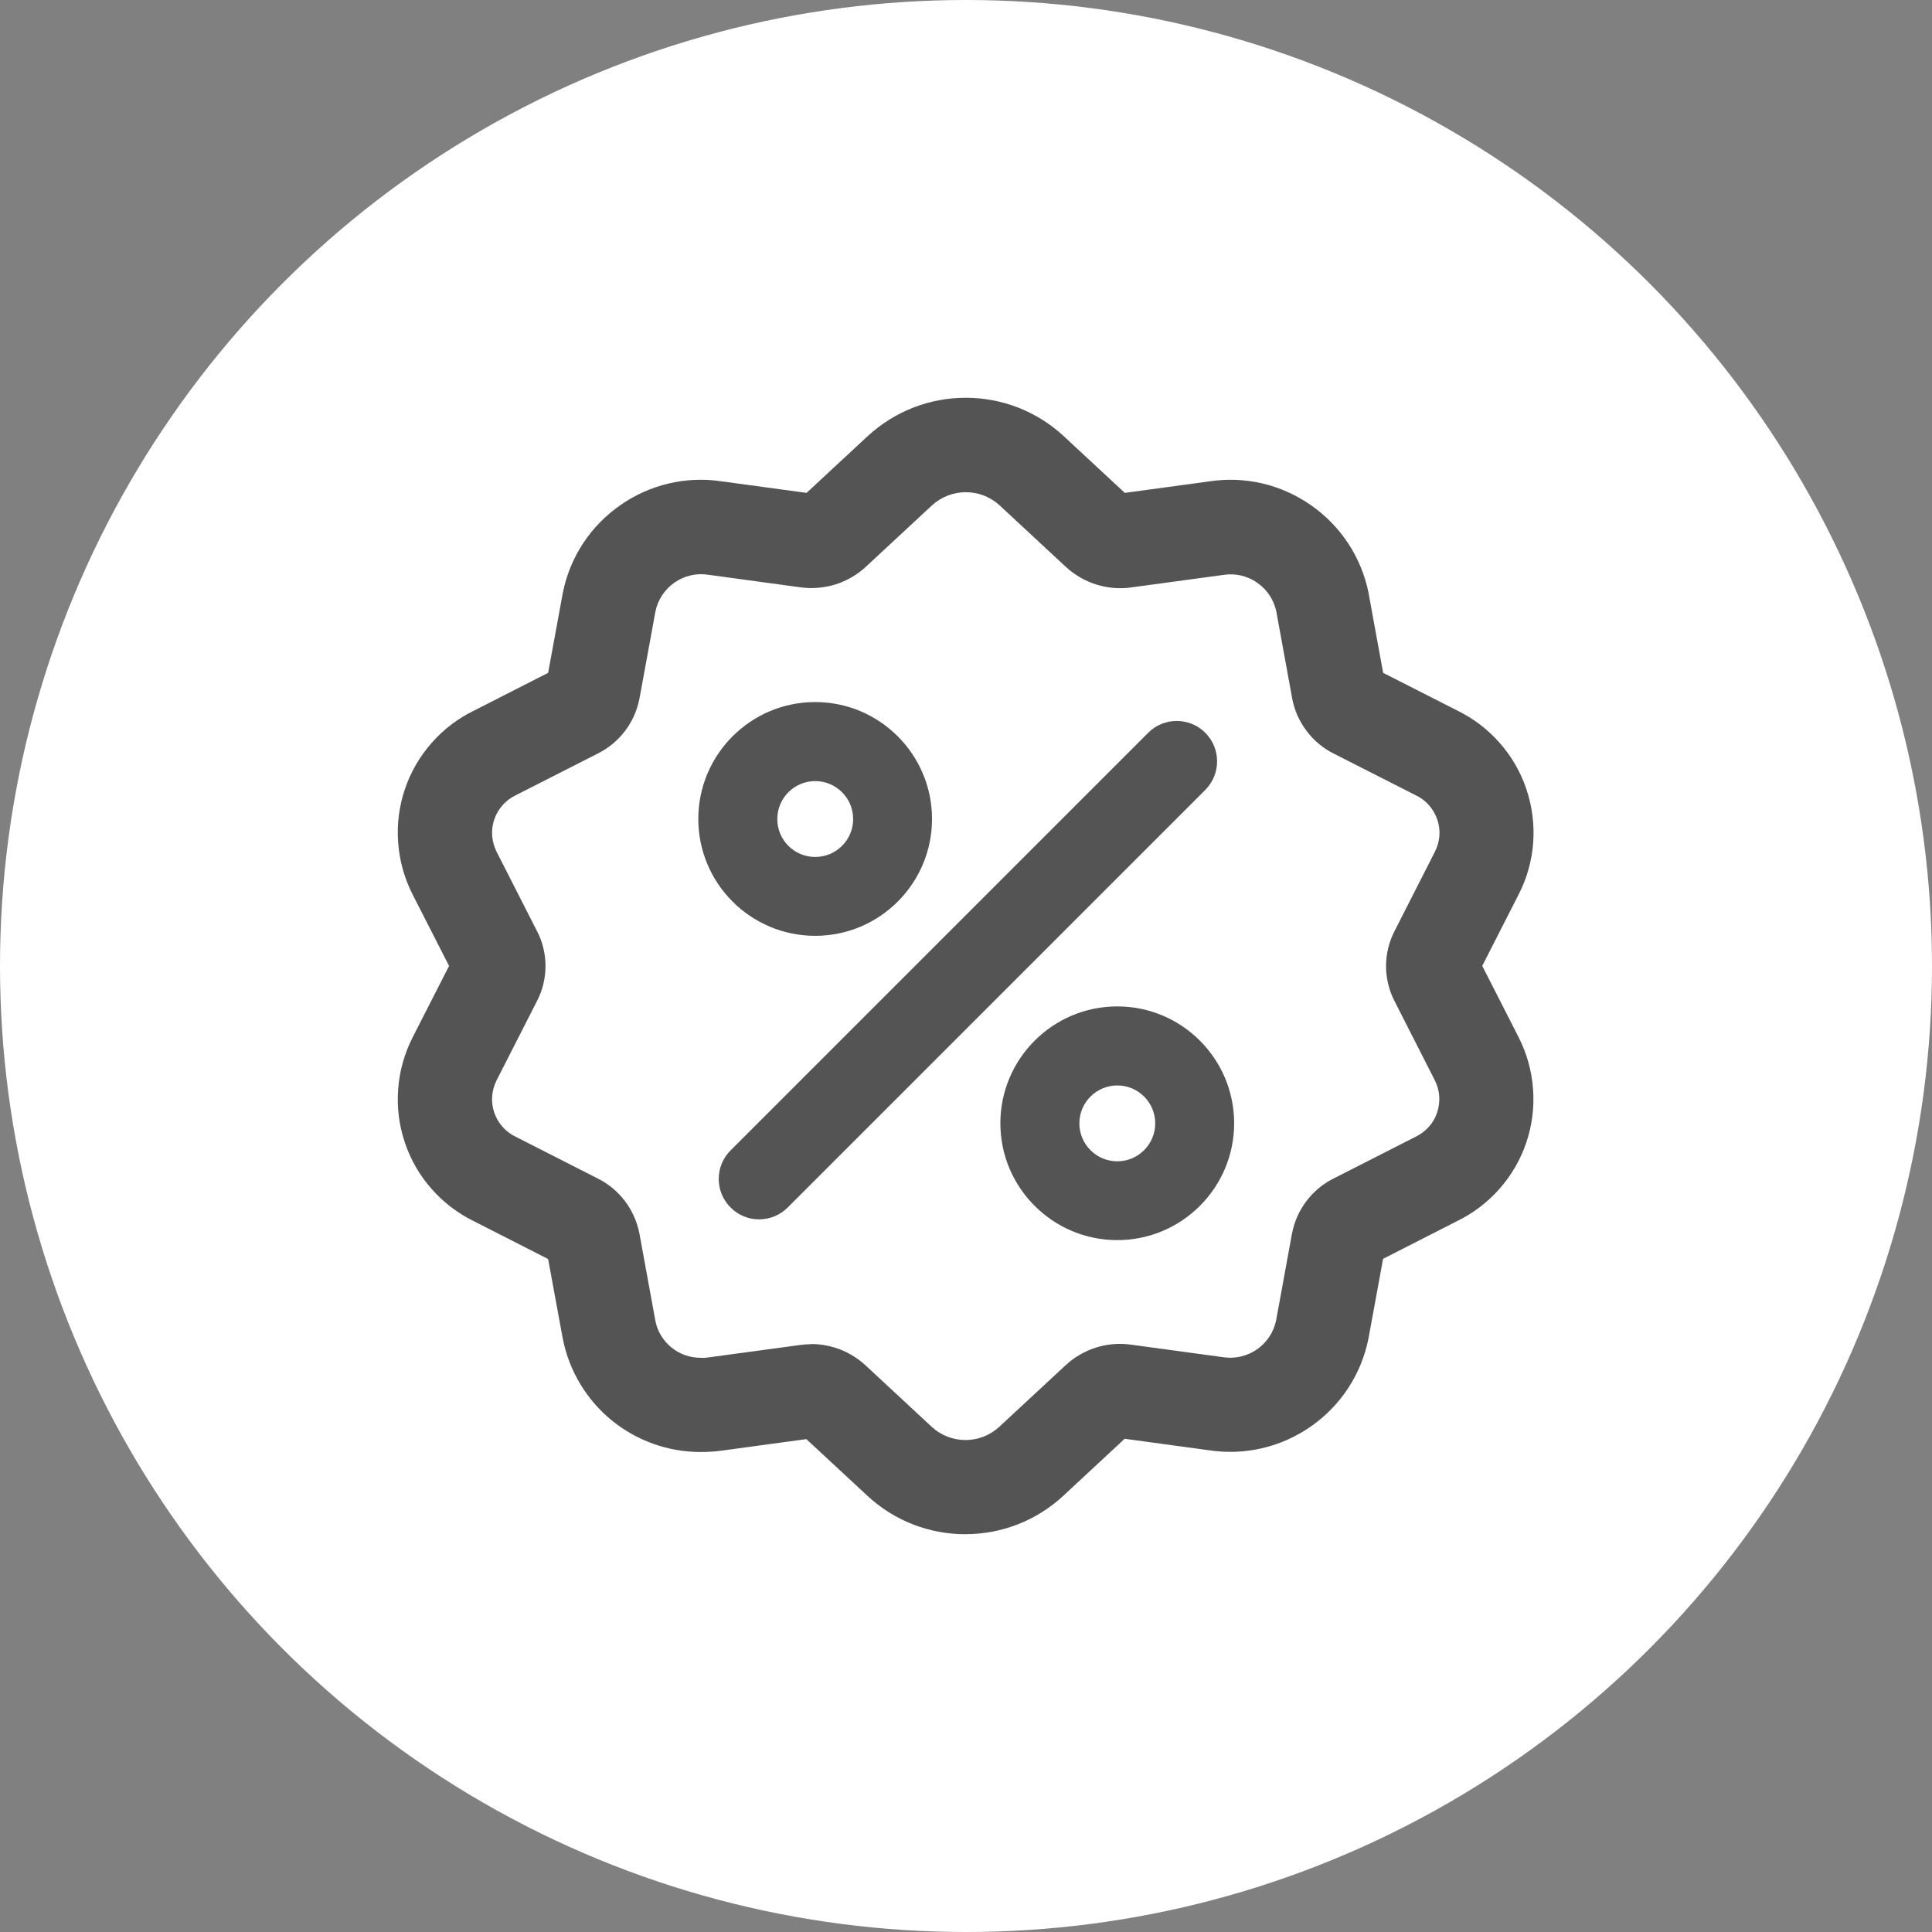 <svg width="34" height="34" viewBox="0 0 34 34" fill="none" xmlns="http://www.w3.org/2000/svg">
<rect x="0" y="0" width="34" height="34" fill="#808080" stroke="none"/>
<circle cx="17" cy="17" r="17" fill="white"/>
<g clip-path="url(#clip0_225_221173)">
<path d="M16.99 27C16.351 27 15.739 26.762 15.27 26.328L14.19 25.326L12.699 25.529C12.577 25.546 12.451 25.553 12.328 25.553C11.762 25.553 11.21 25.357 10.77 25C10.322 24.636 10.015 24.124 9.904 23.558L9.646 22.157L8.343 21.493C8.058 21.354 7.808 21.163 7.598 20.926C7.386 20.687 7.227 20.412 7.125 20.108C7.023 19.805 6.983 19.489 7.007 19.171C7.03 18.85 7.116 18.545 7.26 18.259L7.903 16.999L7.26 15.739C7.116 15.453 7.03 15.147 7.007 14.827C6.983 14.508 7.023 14.193 7.125 13.889C7.227 13.586 7.387 13.311 7.598 13.072C7.808 12.833 8.058 12.644 8.343 12.505L9.646 11.841L9.904 10.437C10.029 9.806 10.39 9.257 10.917 8.89C11.441 8.524 12.078 8.375 12.71 8.472L14.194 8.674L15.271 7.674C15.744 7.239 16.355 7 16.995 7C17.635 7 18.245 7.238 18.716 7.672L19.795 8.674L21.278 8.472C21.908 8.375 22.546 8.524 23.07 8.89C23.597 9.257 23.957 9.806 24.085 10.435L24.087 10.451L24.341 11.841L25.645 12.504C25.929 12.643 26.179 12.833 26.389 13.07C26.601 13.31 26.76 13.585 26.862 13.888C26.964 14.192 27.004 14.507 26.982 14.826C26.958 15.145 26.874 15.451 26.728 15.736L26.085 16.998L26.726 18.255C26.87 18.54 26.956 18.846 26.979 19.166C27.003 19.486 26.963 19.801 26.861 20.105C26.759 20.408 26.599 20.683 26.388 20.922C26.178 21.16 25.928 21.35 25.643 21.489L24.34 22.153L24.082 23.559C23.955 24.188 23.595 24.737 23.067 25.105C22.542 25.47 21.907 25.618 21.275 25.522L19.792 25.32L18.712 26.324C18.239 26.761 17.629 26.999 16.99 26.999V27ZM14.273 23.652C14.414 23.652 14.558 23.674 14.694 23.716C14.892 23.778 15.076 23.885 15.229 24.025L16.397 25.11C16.557 25.259 16.77 25.342 16.991 25.342C17.213 25.342 17.424 25.259 17.586 25.109L18.754 24.025C18.908 23.882 19.093 23.776 19.29 23.714C19.488 23.652 19.701 23.635 19.906 23.664L21.524 23.884C21.735 23.917 21.946 23.867 22.122 23.746C22.295 23.625 22.413 23.446 22.457 23.24L22.736 21.714C22.776 21.502 22.864 21.304 22.991 21.137C23.117 20.97 23.283 20.831 23.472 20.738L24.916 20.003C25.003 19.96 25.081 19.902 25.147 19.828C25.212 19.755 25.261 19.671 25.291 19.578C25.322 19.486 25.335 19.389 25.328 19.291C25.321 19.194 25.295 19.101 25.251 19.013L24.542 17.619C24.444 17.429 24.392 17.216 24.392 17.001C24.392 16.787 24.445 16.569 24.546 16.377L25.253 14.987C25.297 14.901 25.323 14.807 25.331 14.71C25.338 14.613 25.326 14.515 25.294 14.423C25.263 14.331 25.213 14.245 25.149 14.172C25.085 14.098 25.007 14.04 24.919 13.997L24.904 13.99L23.469 13.261C23.288 13.171 23.121 13.033 22.994 12.864C22.866 12.696 22.778 12.497 22.74 12.29L22.461 10.761C22.418 10.555 22.298 10.376 22.125 10.255C21.951 10.133 21.739 10.084 21.528 10.118L21.511 10.12L19.905 10.338C19.705 10.367 19.492 10.349 19.294 10.287C19.098 10.226 18.913 10.119 18.76 9.979L17.591 8.893C17.43 8.745 17.219 8.662 16.997 8.662C16.775 8.662 16.564 8.745 16.401 8.894L15.237 9.975C15.082 10.118 14.897 10.224 14.7 10.286C14.504 10.346 14.292 10.364 14.087 10.336L12.465 10.115C12.255 10.082 12.043 10.131 11.869 10.253C11.696 10.374 11.578 10.553 11.535 10.759L11.255 12.286C11.216 12.495 11.128 12.695 11 12.863C10.873 13.031 10.705 13.17 10.514 13.264L9.074 13.996C8.986 14.039 8.908 14.097 8.843 14.172C8.779 14.245 8.729 14.329 8.698 14.422C8.667 14.514 8.654 14.611 8.661 14.709C8.669 14.806 8.695 14.899 8.738 14.987L9.451 16.387C9.547 16.569 9.6 16.784 9.6 17.001C9.6 17.218 9.547 17.434 9.446 17.625L8.738 19.014C8.695 19.101 8.669 19.194 8.661 19.293C8.654 19.39 8.666 19.487 8.698 19.579C8.729 19.672 8.778 19.756 8.843 19.829C8.908 19.903 8.985 19.961 9.073 20.004L9.089 20.012L10.524 20.742C10.704 20.831 10.872 20.97 11 21.139C11.127 21.308 11.215 21.507 11.254 21.715L11.535 23.251C11.569 23.426 11.67 23.594 11.817 23.714C11.964 23.834 12.149 23.897 12.338 23.895H12.35C12.387 23.899 12.433 23.892 12.475 23.887L14.085 23.669C14.147 23.661 14.21 23.656 14.274 23.656L14.273 23.652ZM14.31 25.31H14.307C14.307 25.31 14.309 25.31 14.31 25.31ZM19.676 25.306C19.676 25.306 19.677 25.306 19.678 25.306H19.676ZM9.773 22.221C9.773 22.221 9.778 22.223 9.78 22.224L9.773 22.221ZM24.22 22.216H24.216C24.216 22.216 24.218 22.216 24.22 22.216ZM7.974 17.141C7.974 17.141 7.976 17.146 7.977 17.149L7.974 17.141ZM26.019 17.133L26.017 17.139C26.017 17.139 26.019 17.135 26.019 17.133ZM7.973 16.86C7.973 16.86 7.97 16.864 7.97 16.865L7.973 16.86ZM9.771 11.78C9.771 11.78 9.767 11.781 9.766 11.782L9.771 11.78ZM24.213 11.776L24.217 11.778C24.217 11.778 24.214 11.777 24.213 11.776ZM19.678 8.69C19.678 8.69 19.677 8.69 19.676 8.69H19.678Z" fill="#545454"/>
<path d="M14.346 16.028C13.456 16.028 12.73 15.304 12.73 14.413C12.73 13.521 13.455 12.797 14.346 12.797C15.238 12.797 15.962 13.521 15.962 14.413C15.962 15.304 15.238 16.028 14.346 16.028ZM14.346 13.746C13.979 13.746 13.679 14.045 13.679 14.414C13.679 14.782 13.977 15.081 14.346 15.081C14.715 15.081 15.014 14.782 15.014 14.414C15.014 14.045 14.715 13.746 14.346 13.746Z" fill="#545454"/>
<path d="M14.346 16.469C13.211 16.469 12.289 15.547 12.289 14.412C12.289 13.278 13.211 12.355 14.346 12.355C15.48 12.355 16.402 13.278 16.402 14.412C16.402 15.547 15.48 16.469 14.346 16.469ZM14.346 13.304C13.734 13.304 13.237 13.802 13.237 14.412C13.237 15.023 13.735 15.521 14.346 15.521C14.956 15.521 15.454 15.023 15.454 14.412C15.454 13.802 14.956 13.304 14.346 13.304Z" fill="#545454"/>
<path d="M19.663 21.384C18.772 21.384 18.047 20.66 18.047 19.768C18.047 18.877 18.771 18.152 19.663 18.152C20.554 18.152 21.278 18.877 21.278 19.768C21.278 20.66 20.554 21.384 19.663 21.384ZM19.663 19.102C19.295 19.102 18.995 19.401 18.995 19.769C18.995 20.138 19.294 20.437 19.663 20.437C20.031 20.437 20.33 20.138 20.33 19.769C20.33 19.401 20.031 19.102 19.663 19.102Z" fill="#545454"/>
<path d="M19.662 21.824C18.528 21.824 17.605 20.902 17.605 19.768C17.605 18.633 18.528 17.711 19.662 17.711C20.797 17.711 21.719 18.633 21.719 19.768C21.719 20.902 20.797 21.824 19.662 21.824ZM19.662 18.659C19.05 18.659 18.554 19.157 18.554 19.768C18.554 20.378 19.052 20.876 19.662 20.876C20.273 20.876 20.77 20.378 20.77 19.768C20.77 19.157 20.273 18.659 19.662 18.659Z" fill="#545454"/>
<path d="M13.359 21.459C13.177 21.459 12.995 21.389 12.857 21.25C12.579 20.973 12.579 20.522 12.857 20.245L20.206 12.896C20.483 12.618 20.934 12.618 21.211 12.896C21.488 13.173 21.488 13.623 21.211 13.901L13.862 21.25C13.723 21.389 13.54 21.459 13.359 21.459Z" fill="#545454"/>
</g>
<defs>
<clipPath id="clip0_225_221173">
<rect width="20" height="20" fill="white" transform="translate(7 7)"/>
</clipPath>
</defs>
</svg>
